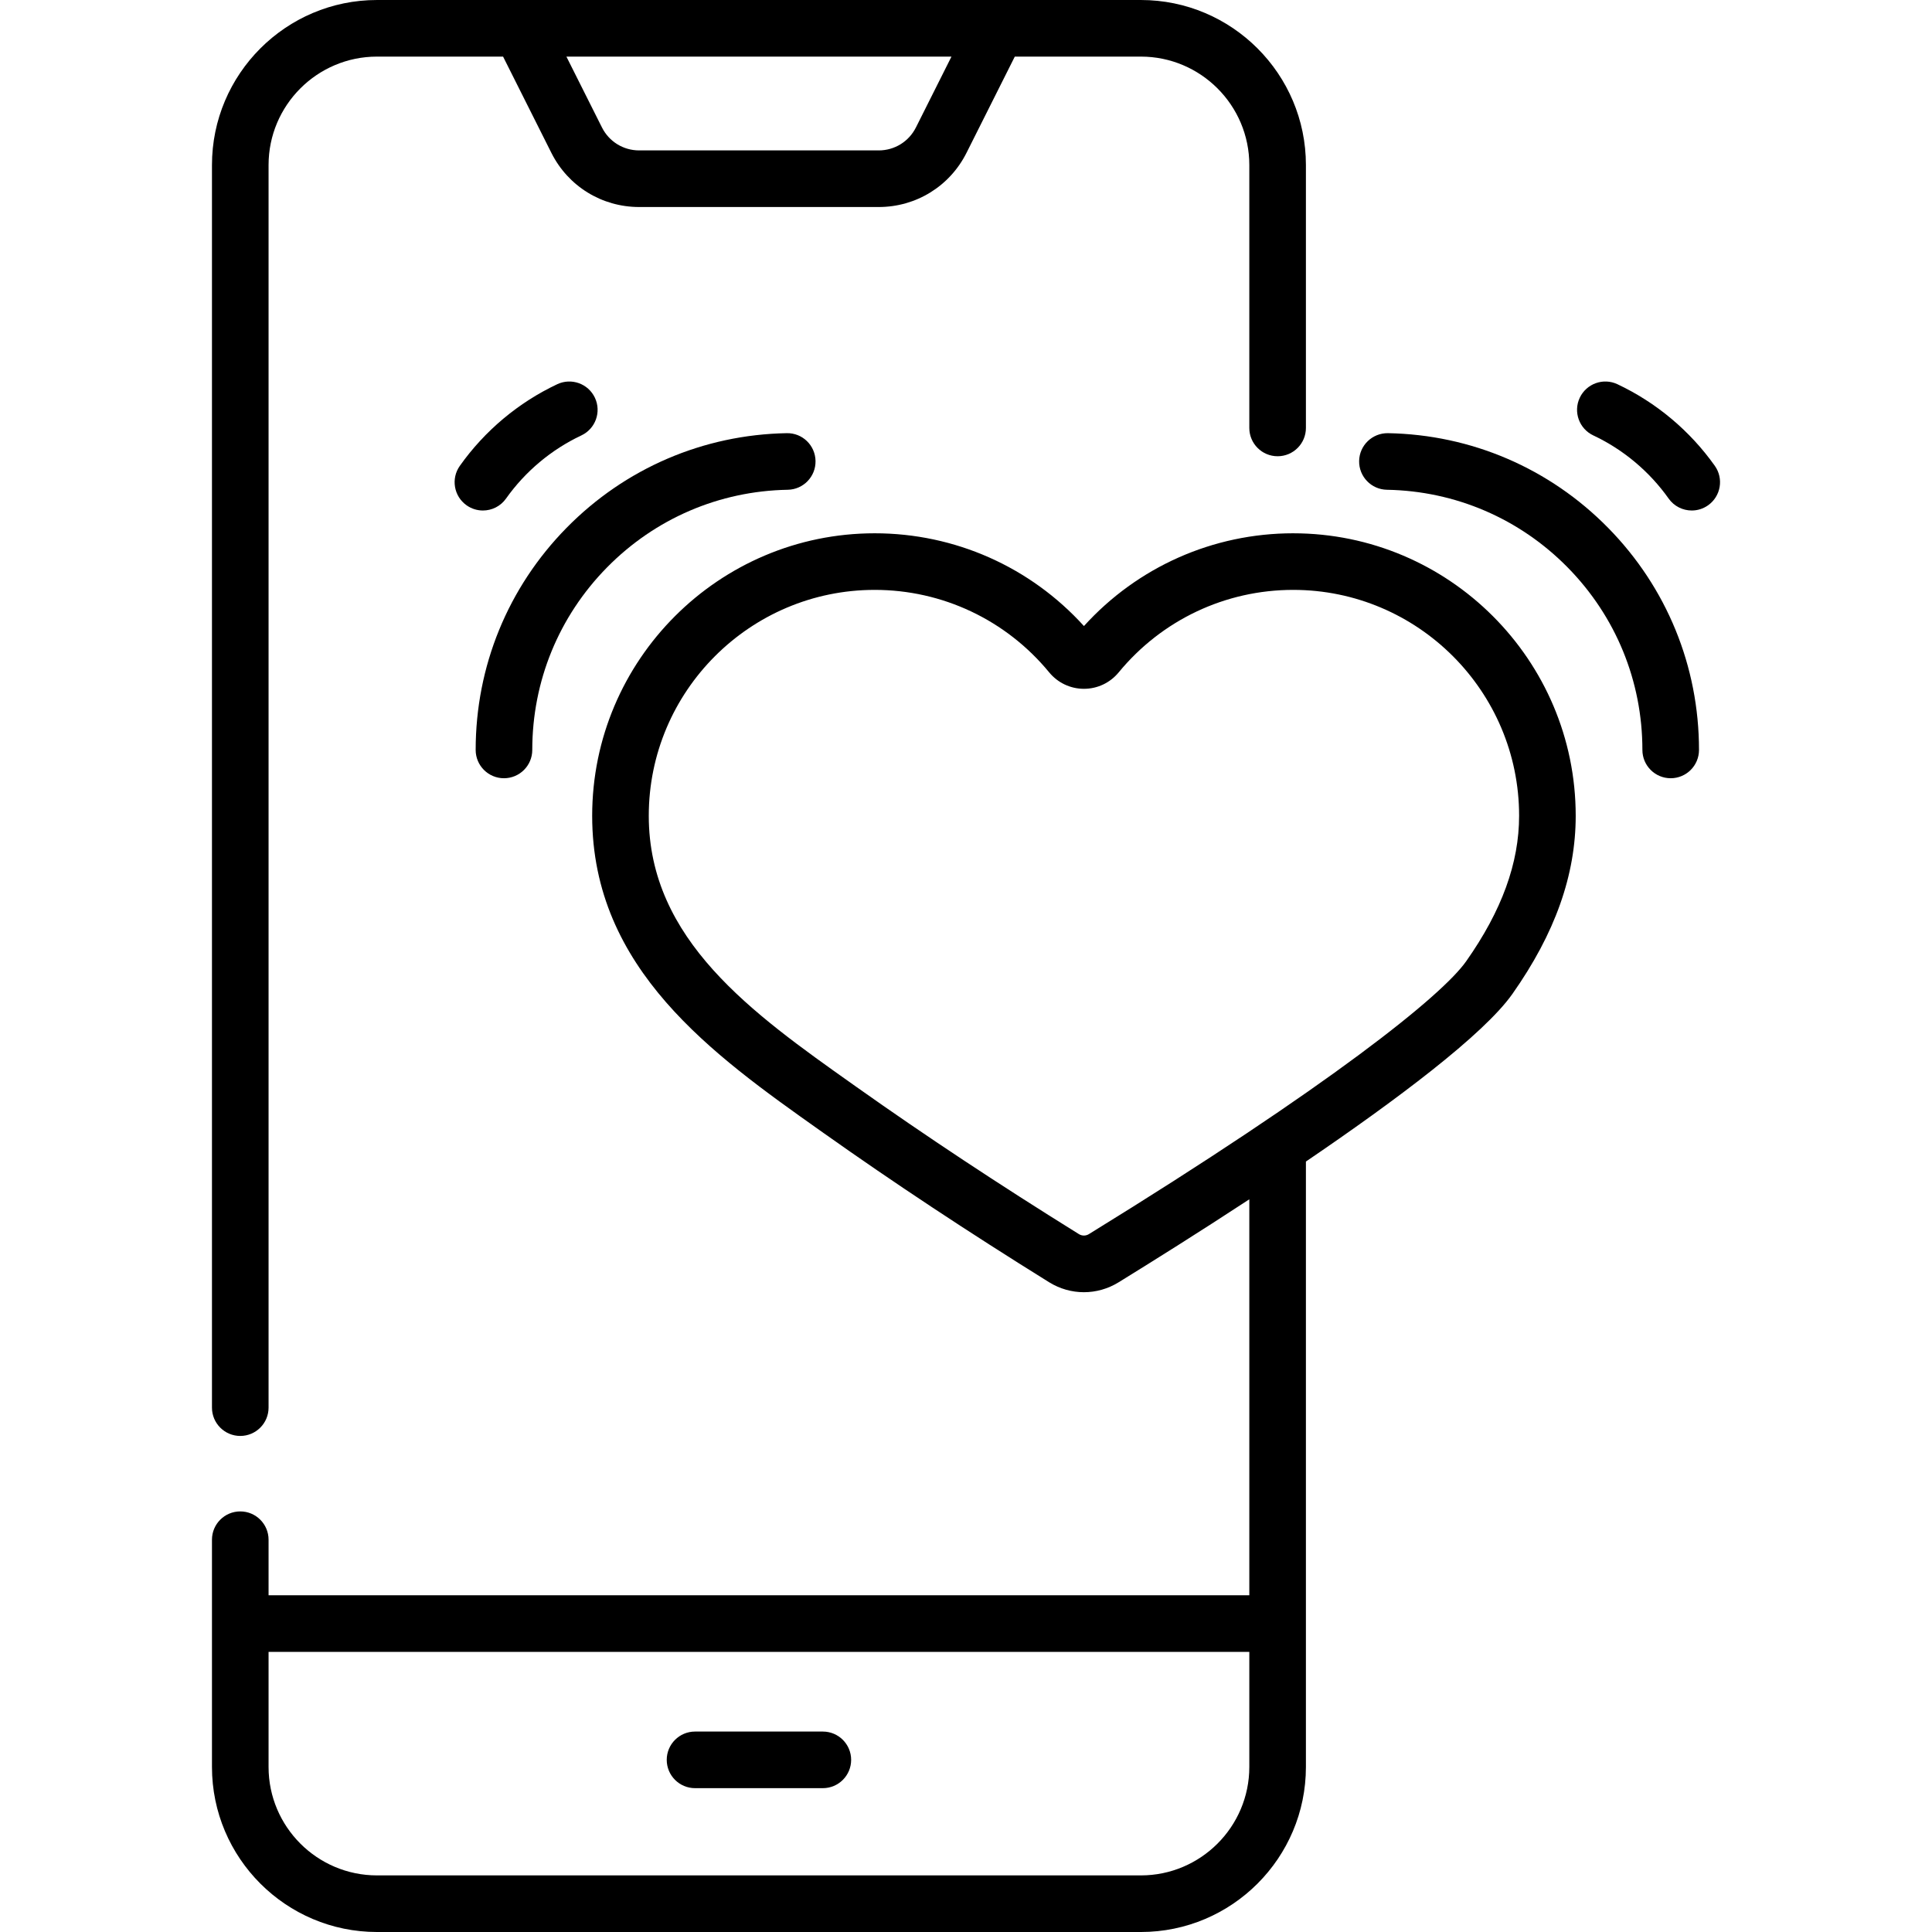 <?xml version="1.0" encoding="UTF-8"?> <svg xmlns="http://www.w3.org/2000/svg" id="Capa_1" height="512" viewBox="0 0 512 512" width="512"><g><path d="m218.062 458.881h-33.871c-4.142 0-7.5 3.358-7.5 7.5s3.358 7.5 7.5 7.5h33.871c4.142 0 7.5-3.358 7.5-7.5s-3.358-7.5-7.5-7.5z"></path><path d="m342.708 141.326c-21.245 0-41.254 8.915-55.452 24.582-14.198-15.667-34.207-24.582-55.453-24.582-41.284 0-74.871 33.587-74.871 74.871 0 40.632 32.093 63.36 60.408 83.413l1.03.729c18.496 13.103 38.003 26.009 59.636 39.455 2.846 1.769 6.041 2.654 9.237 2.654 3.177 0 6.355-.874 9.193-2.622 8.665-5.337 21.194-13.178 34.646-21.999v104.934h-259.909v-14.722c0-4.142-3.358-7.5-7.5-7.5s-7.5 3.358-7.5 7.5v60.223c0 24.117 19.62 43.738 43.737 43.738h202.433c24.117 0 43.738-19.621 43.738-43.738v-160.442c23.785-16.168 47.116-33.613 54.738-44.441 11.278-16.021 16.76-31.454 16.76-47.181 0-41.285-33.587-74.872-74.871-74.872zm-40.364 355.674h-202.434c-15.846 0-28.738-12.892-28.738-28.738v-30.5h259.909v30.5c0 15.846-12.891 28.738-28.737 28.738zm86.21-242.256c-6.446 9.157-36.096 32.961-99.984 72.31-.82.504-1.833.505-2.646 0-21.374-13.285-40.635-26.028-58.883-38.955l-1.032-.731c-26.586-18.828-54.077-38.298-54.077-71.172 0-33.013 26.858-59.871 59.871-59.871 17.96 0 34.817 7.97 46.249 21.867 2.274 2.764 5.628 4.349 9.204 4.349s6.93-1.585 9.204-4.349c11.432-13.897 28.289-21.867 46.249-21.867 33.013 0 59.872 26.858 59.872 59.871-.002 12.532-4.59 25.141-14.027 38.548z"></path><path d="m133.557 206.242c4.142 0 7.5-3.358 7.5-7.5 0-18.202 7.027-35.372 19.788-48.348 12.745-12.961 29.761-20.277 47.915-20.601 4.142-.074 7.439-3.491 7.365-7.633-.074-4.141-3.464-7.446-7.633-7.365-22.106.395-42.827 9.302-58.343 25.082-15.536 15.799-24.092 36.705-24.092 58.865 0 4.142 3.358 7.5 7.5 7.5z"></path><path d="m134.099 132.127c5.106-7.2 12.011-12.987 19.969-16.737 3.747-1.765 5.354-6.234 3.588-9.981-1.765-3.747-6.234-5.353-9.981-3.588-10.29 4.847-19.215 12.327-25.812 21.629-2.396 3.379-1.6 8.06 1.779 10.456 1.317.934 2.832 1.383 4.332 1.383 2.35 0 4.663-1.1 6.125-3.162z"></path><path d="m367.817 114.795c-4.138-.051-7.559 3.224-7.633 7.365s3.224 7.559 7.365 7.633c18.154.324 35.17 7.64 47.915 20.601 12.76 12.976 19.788 30.147 19.788 48.348 0 4.142 3.358 7.5 7.5 7.5s7.5-3.358 7.5-7.5c0-22.161-8.556-43.066-24.092-58.865-15.517-15.78-36.237-24.688-58.343-25.082z"></path><path d="m454.445 123.45c-6.597-9.302-15.522-16.782-25.812-21.629-3.745-1.765-8.216-.159-9.981 3.588-1.766 3.747-.159 8.216 3.588 9.981 7.958 3.749 14.863 9.537 19.969 16.737 1.462 2.062 3.775 3.162 6.124 3.162 1.5 0 3.016-.449 4.332-1.383 3.379-2.396 4.176-7.077 1.78-10.456z"></path><path d="m63.673 380.539c4.142 0 7.5-3.358 7.5-7.5v-329.301c0-15.846 12.891-28.738 28.737-28.738h33.411l12.793 25.498c4.445 8.859 13.364 14.363 23.276 14.363h63.471c9.912 0 18.831-5.504 23.276-14.363l12.795-25.498h33.411c15.846 0 28.738 12.892 28.738 28.738v69.671c0 4.142 3.358 7.5 7.5 7.5s7.5-3.358 7.5-7.5v-69.671c0-24.117-19.62-43.738-43.737-43.738h-202.434c-24.117 0-43.737 19.621-43.737 43.738v329.302c0 4.141 3.358 7.499 7.5 7.499zm188.477-365.539-9.418 18.771c-1.885 3.756-5.666 6.09-9.869 6.09h-63.471c-4.203 0-7.984-2.334-9.869-6.09l-9.419-18.771z"></path></g></svg> 